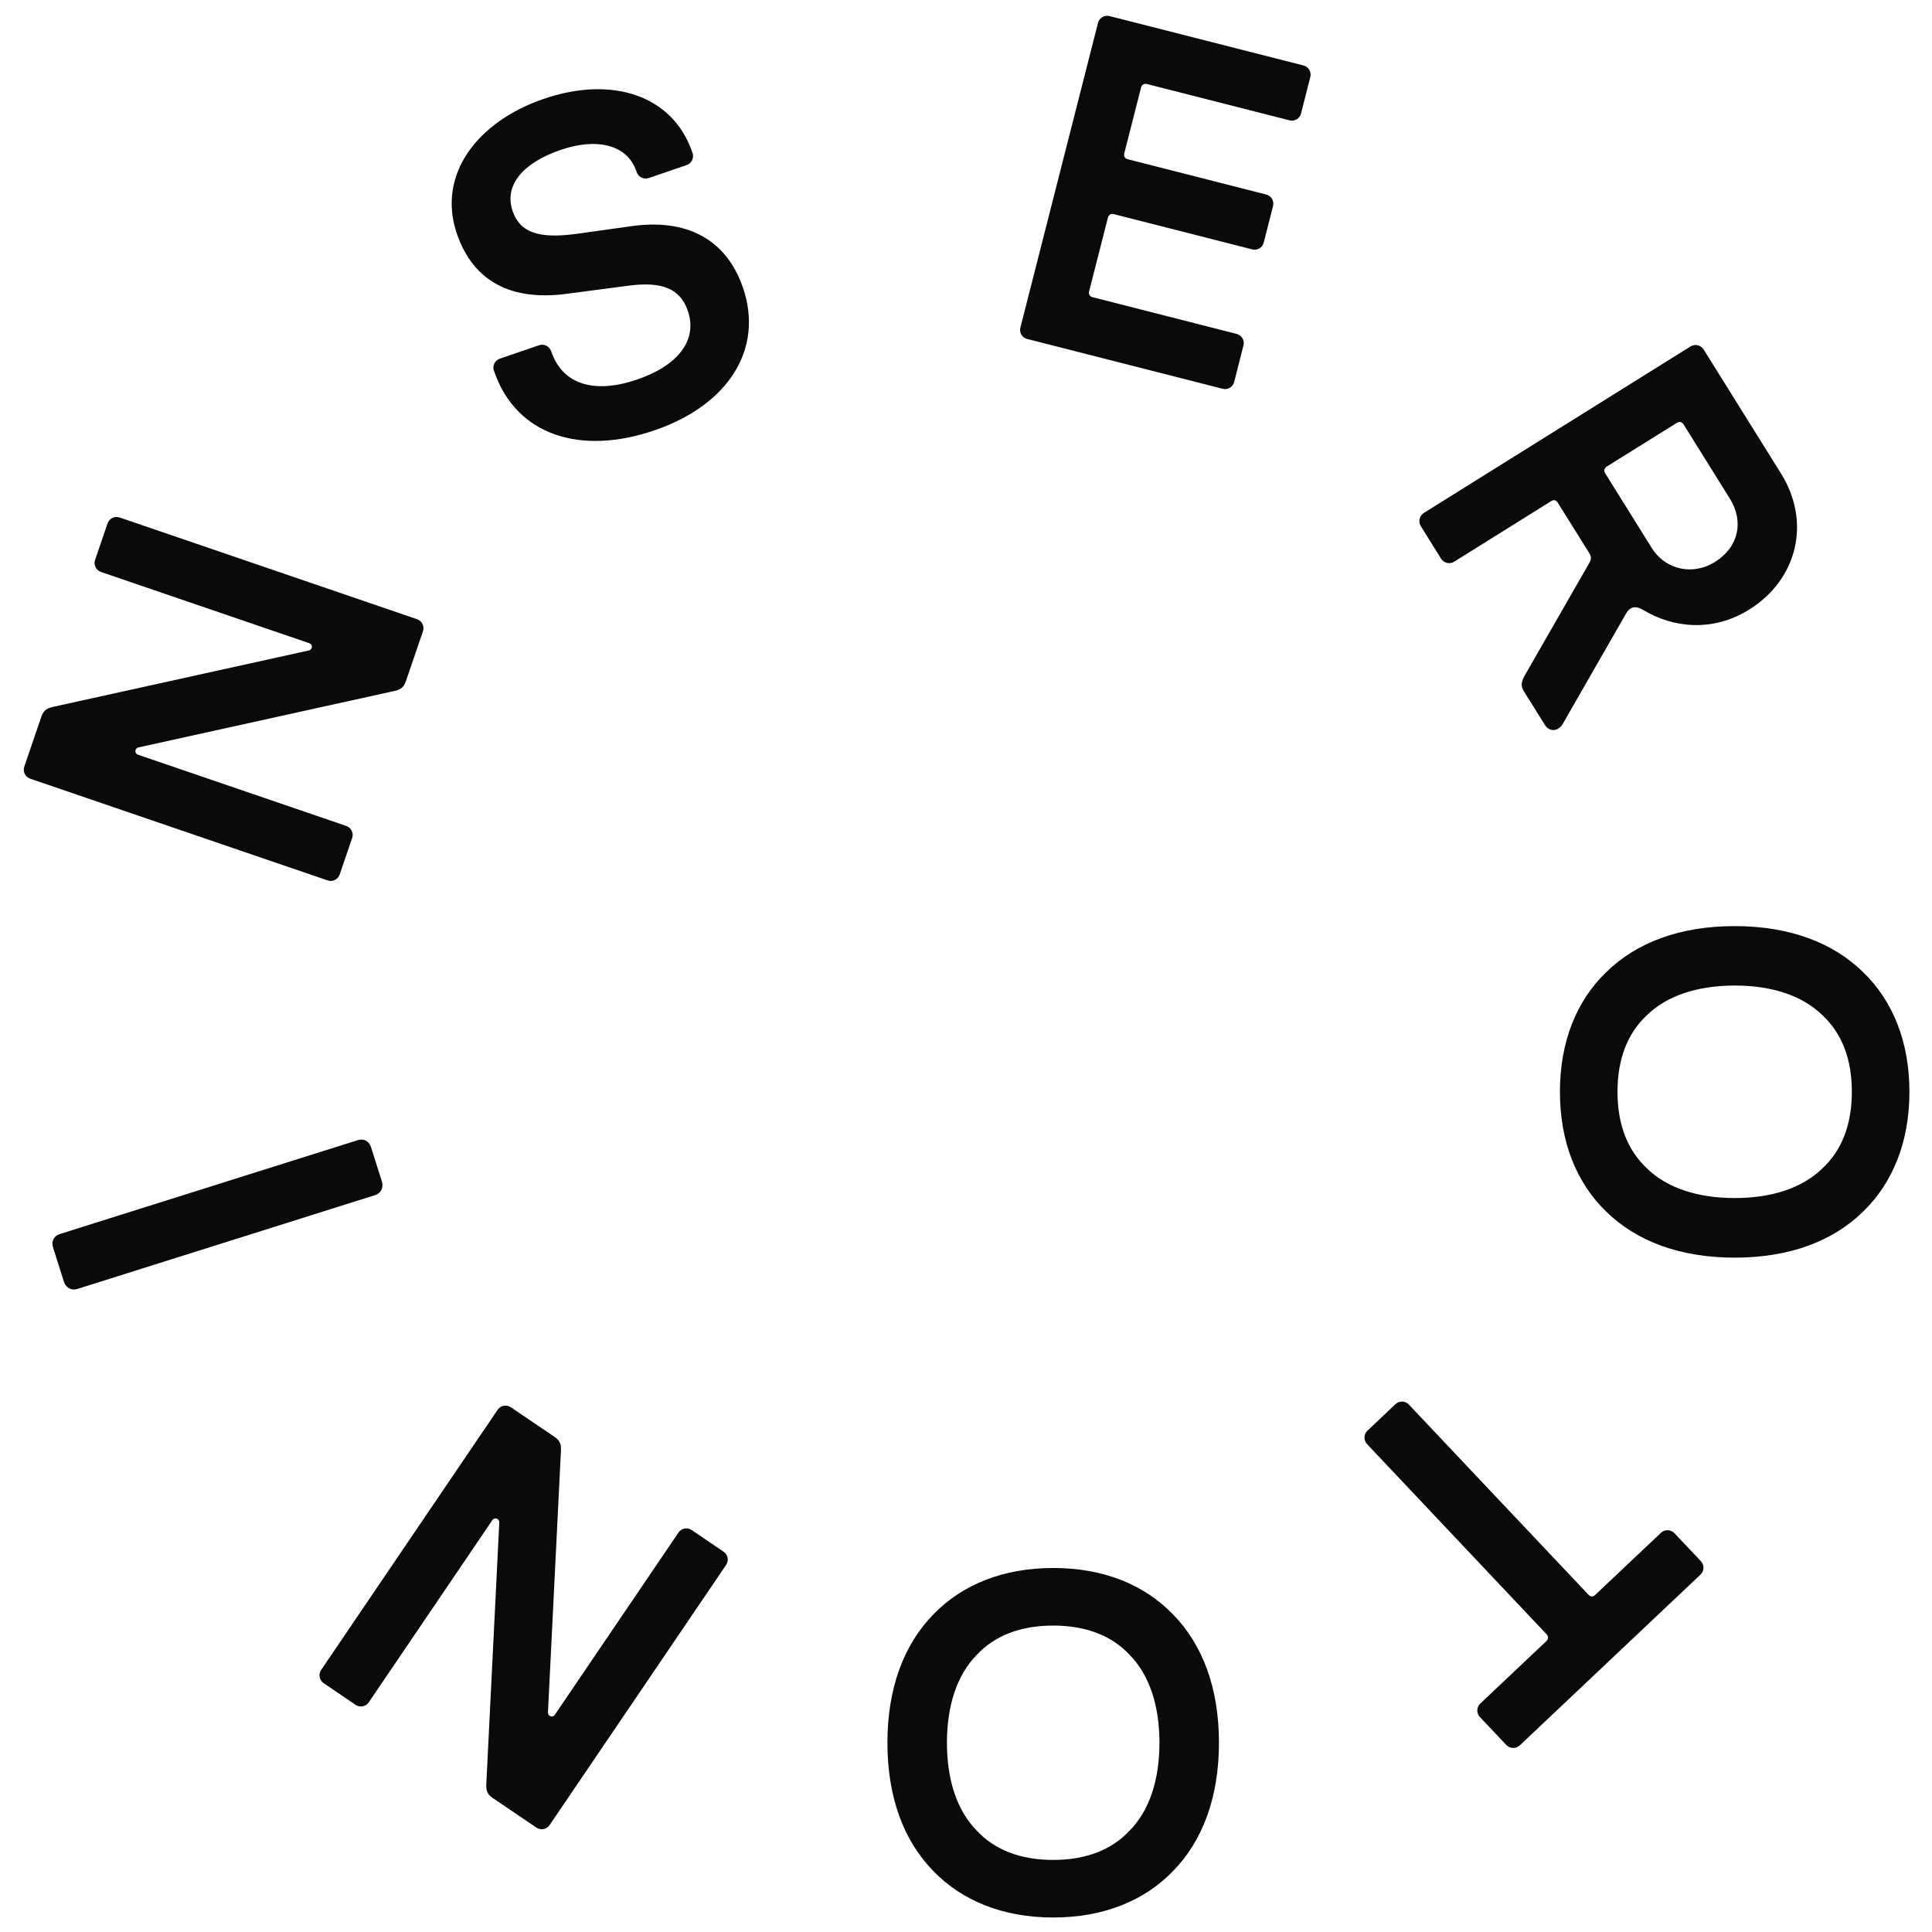 <svg width="2108" height="2108" viewBox="0 0 2108 2108" fill="none" xmlns="http://www.w3.org/2000/svg">
<path d="M539.122 405.049L538.911 404.522C537.014 399.146 539.965 393.139 545.34 391.347L588.133 376.696C593.508 374.799 599.516 377.75 601.308 383.126L601.518 383.653C614.166 420.543 649.792 429.712 695.43 414.008C739.171 399.041 761.621 371.532 750.449 339.068C742.227 315.037 722.412 306.921 686.155 311.664L618.804 320.518C558.41 328.634 516.671 307.765 498.543 255.17C476.303 190.244 521.309 132.484 593.086 107.926C667.288 82.419 733.901 103.499 755.297 166.002L755.613 166.95C757.51 172.326 754.559 178.333 749.184 180.125L707.867 194.249C702.492 196.146 696.484 193.195 694.692 187.819L694.376 186.871C684.047 156.937 650.002 150.402 611.637 163.577C570.847 177.596 549.556 201.943 559.358 230.401C567.58 254.538 589.397 260.229 627.341 255.381L689.211 246.738C748.973 238.306 792.398 260.756 810.632 313.878C833.609 380.701 794.717 441.833 714.613 469.343C634.509 497.063 563.469 475.877 539.122 405.049Z" fill="#0A0A0A"/>
<path d="M1113.37 357.365L1198.01 25.038C1199.38 19.452 1205.07 16.079 1210.65 17.555L1422.19 71.415C1427.78 72.785 1431.15 78.476 1429.68 84.062L1419.56 123.798C1418.19 129.385 1412.49 132.757 1406.91 131.282L1251.34 91.651C1248.28 90.913 1245.75 92.389 1245.01 95.446L1226.67 167.434C1225.94 170.491 1227.41 173.02 1230.47 173.758L1381.51 212.229C1387.09 213.599 1390.47 219.291 1388.99 224.877L1378.87 264.613C1377.5 270.199 1371.81 273.572 1366.22 272.096L1215.19 233.625C1212.13 232.887 1209.6 234.363 1208.86 237.42L1188.31 317.945C1187.57 321.002 1189.05 323.531 1192.1 324.269L1349.25 364.321C1354.84 365.691 1358.21 371.383 1356.74 376.969L1346.62 416.705C1345.25 422.291 1339.56 425.664 1333.97 424.188L1120.96 369.907C1115.27 368.643 1111.89 362.951 1113.37 357.365Z" fill="#0A0A0A"/>
<path d="M1553.58 559.628L1844.49 378.024C1849.34 374.967 1855.77 376.443 1858.82 381.291L1943.25 516.625C1976.24 569.535 1961.38 632.143 1908.47 665.133C1868.84 689.902 1825.41 685.159 1792.95 665.555C1784.3 660.496 1778.4 661.76 1773.76 670.192L1704.83 790.348C1699.98 798.253 1690.5 798.675 1685.76 791.192L1662.67 754.196C1658.77 747.978 1660.25 743.445 1663.62 737.016L1734.34 613.803C1735.93 610.431 1736.87 608.006 1733.82 603.158L1699.67 548.455C1697.98 545.82 1695.56 544.872 1692.5 546.769L1586.68 612.855C1581.83 615.911 1575.4 614.436 1572.34 609.587L1550.11 573.857C1547.26 569.114 1548.74 562.684 1553.58 559.628ZM1751.42 516.414L1802.01 597.572C1817.4 622.235 1847.33 628.032 1871.15 613.171C1897.19 596.939 1902.88 568.798 1887.49 544.134L1836.9 462.976C1835.21 460.341 1832.37 459.709 1829.73 461.29L1753 509.141C1750.37 510.828 1749.73 513.779 1751.42 516.414Z" fill="#0A0A0A"/>
<path d="M1752.41 1060.86C1785.72 1028.08 1833.46 1010.47 1892.7 1010.47C1951.93 1010.47 1999.79 1028.18 2032.99 1060.86C2065.24 1092.05 2083.37 1136.74 2083.37 1191.34C2083.37 1245.94 2065.13 1290.63 2032.99 1321.83C1999.68 1354.61 1951.93 1372.21 1892.7 1372.21C1833.46 1372.21 1785.61 1354.5 1752.41 1321.83C1720.16 1290.63 1702.03 1245.94 1702.03 1191.34C1702.03 1136.64 1720.16 1091.95 1752.41 1060.86ZM1797.1 1107.55C1775.81 1127.26 1764.85 1155.4 1764.85 1191.24C1764.85 1227.07 1775.81 1255.11 1797.1 1274.92C1818.92 1296.21 1852.23 1307.18 1892.7 1307.18C1933.28 1307.18 1966.48 1296.21 1988.3 1274.92C2009.59 1255.21 2020.55 1227.07 2020.55 1191.24C2020.55 1155.4 2009.59 1127.36 1988.3 1107.55C1966.48 1086.26 1933.17 1075.3 1892.7 1075.3C1852.23 1075.4 1818.92 1086.26 1797.1 1107.55Z" fill="#0A0A0A"/>
<path d="M1537.21 1532.54L1733.15 1739.97C1735.26 1742.29 1737.89 1742.71 1740.53 1740.18L1812.31 1672.41C1816.42 1668.51 1823.06 1668.72 1826.96 1672.83L1855.84 1703.4C1859.74 1707.51 1859.53 1714.15 1855.42 1718.05L1658.21 1904.4C1654.1 1908.3 1647.46 1908.08 1643.56 1903.97L1614.68 1873.41C1610.78 1869.3 1610.99 1862.66 1615.1 1858.76L1687.3 1790.56C1689.62 1788.46 1689.62 1785.5 1687.51 1783.19L1491.58 1575.65C1487.68 1571.54 1487.89 1564.9 1492 1561L1522.56 1532.12C1526.67 1528.12 1533.31 1528.33 1537.21 1532.54Z" fill="#0A0A0A"/>
<path d="M1279.62 1761.22C1312.4 1794.53 1330 1842.28 1330 1901.51C1330 1960.75 1312.3 2008.6 1279.62 2041.8C1248.42 2074.05 1203.73 2092.18 1149.14 2092.18C1094.54 2092.18 1049.85 2073.95 1018.65 2041.8C985.871 2008.49 968.27 1960.75 968.27 1901.51C968.27 1842.28 985.977 1794.42 1018.65 1761.22C1049.85 1728.97 1094.54 1710.84 1149.14 1710.84C1203.73 1710.74 1248.42 1728.97 1279.62 1761.22ZM1232.82 1805.91C1213.11 1784.62 1184.97 1773.66 1149.14 1773.66C1113.3 1773.66 1085.26 1784.62 1065.45 1805.91C1044.16 1827.73 1033.2 1861.04 1033.2 1901.51C1033.2 1942.09 1044.16 1975.29 1065.45 1997.11C1085.16 2018.4 1113.3 2029.36 1149.14 2029.36C1184.97 2029.36 1213.01 2018.4 1232.82 1997.11C1254.11 1975.29 1265.08 1941.98 1265.08 1901.51C1265.08 1860.93 1254.11 1827.73 1232.82 1805.91Z" fill="#0A0A0A"/>
<path d="M792.242 1707.49L599.676 1991.33C596.514 1996.07 589.98 1997.34 585.237 1994.07L537.49 1961.71C530.639 1957.07 530.112 1952.33 530.745 1943.9L544.763 1661.32C545.079 1657.11 539.809 1654.79 537.174 1658.69L402.368 1857.37C399.206 1862.11 392.671 1863.37 387.928 1860.11L353.146 1836.5C348.403 1833.33 347.138 1826.8 350.405 1822.06L542.971 1538.21C546.133 1533.47 552.668 1532.21 557.411 1535.47L605.157 1567.83C612.008 1572.47 612.535 1577.21 611.903 1585.64L597.885 1868.22C597.568 1872.44 602.838 1874.76 605.473 1870.86L740.28 1672.18C743.442 1667.43 749.977 1666.17 754.72 1669.44L789.502 1693.05C794.245 1696.21 795.51 1702.74 792.242 1707.49Z" fill="#0A0A0A"/>
<path d="M409.301 1303.98L84.247 1406.42C77.818 1408.43 71.81 1404.95 69.702 1398.41L57.792 1360.79C55.789 1354.36 58.846 1348.45 65.275 1346.45L390.434 1244C396.864 1242 402.766 1245.06 404.769 1251.49L416.679 1289.11C418.681 1295.54 415.836 1301.97 409.301 1303.98Z" fill="#0A0A0A"/>
<path d="M357.458 960.616L32.932 849.63C27.556 847.732 24.605 841.83 26.502 836.455L45.158 781.857C47.898 773.952 52.325 772.266 60.546 770.685L336.8 709.764C340.91 709.026 341.754 703.229 337.327 701.753L110.19 624.074C104.814 622.176 101.863 616.274 103.76 610.899L117.357 571.057C119.254 565.682 125.157 562.731 130.532 564.628L455.059 675.614C460.434 677.511 463.385 683.414 461.488 688.789L442.832 743.386C440.092 751.291 435.665 752.978 427.444 754.559L151.19 815.48C147.08 816.218 146.237 822.015 150.663 823.49L377.8 901.17C383.176 903.067 386.127 908.97 384.23 914.345L370.633 954.186C368.841 959.562 362.834 962.513 357.458 960.616Z" fill="#0A0A0A"/>
</svg>
